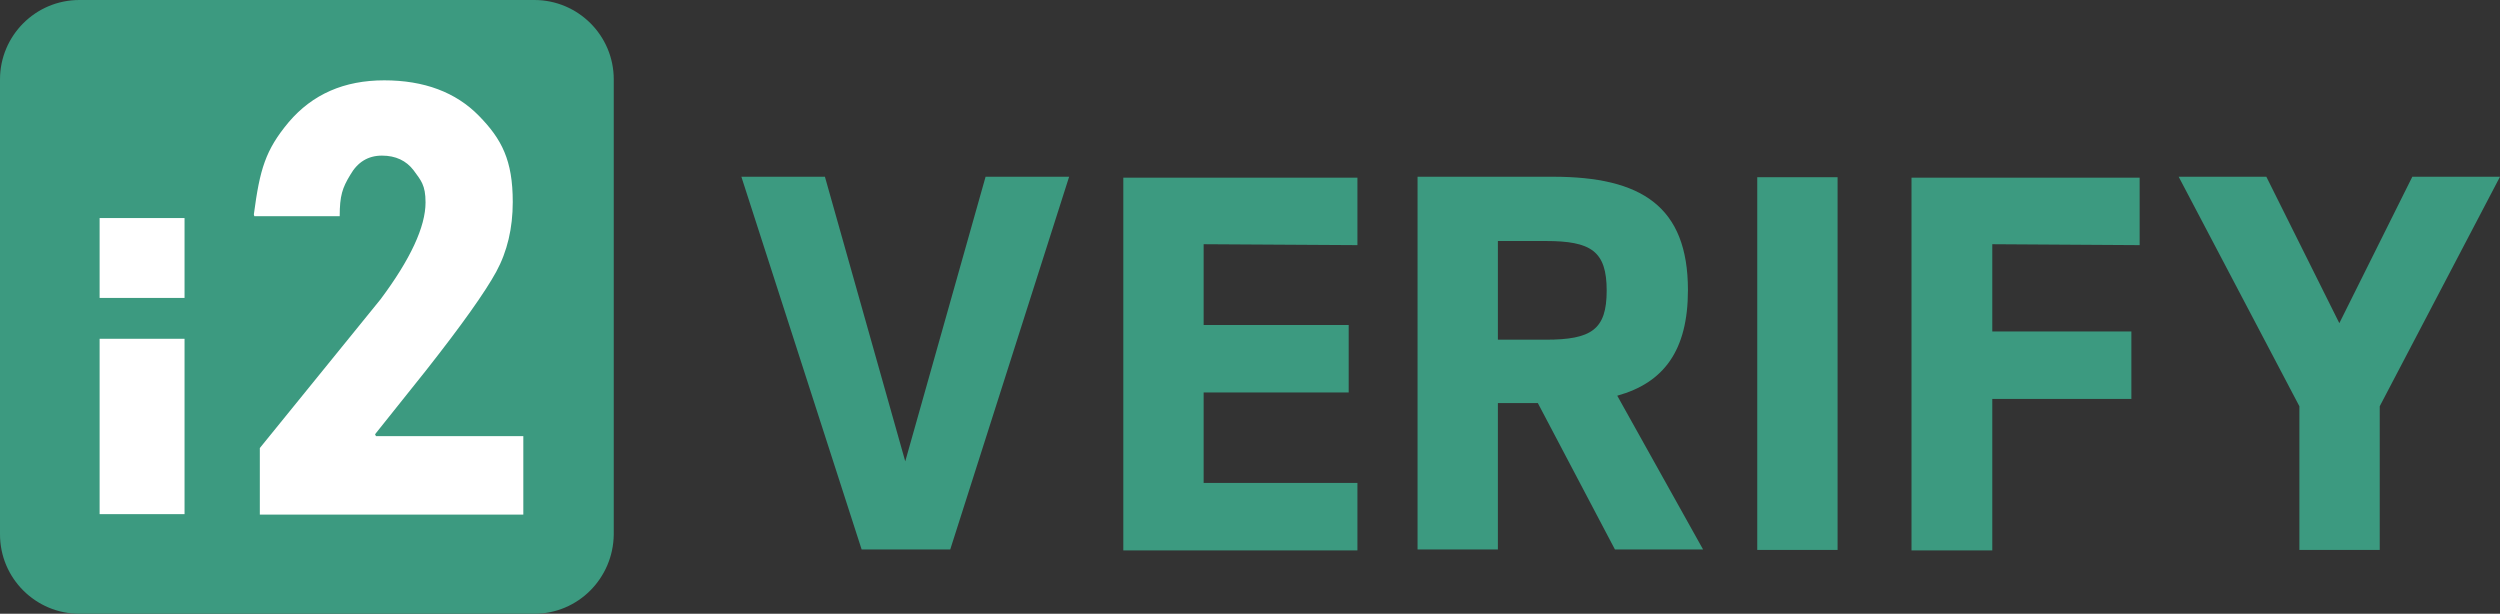 <svg xml:space="preserve" style="enable-background:new 0 0 544.6 133.7;" viewBox="0 0 544.6 133.7" y="0px" x="0px" xmlns:xlink="http://www.w3.org/1999/xlink" xmlns="http://www.w3.org/2000/svg" id="Layer_1" version="1.1">
<rect x="0" y="0" width="544.6" height="133.7" fill="#333333" stroke="none"/>
<style type="text/css">
	.st0{fill:#3C9A80;}
	.st1{fill:#FFFFFF;}
</style>
<g id="og">
</g>
<g id="shape">
	<g>
		<path d="M116.4,133.7H17.3C7.8,133.7,0,126,0,116.4V17.3C0,7.8,7.7,0,17.3,0h99.1c9.5,0,17.3,7.7,17.3,17.3v99.1
			C133.6,126,125.9,133.7,116.4,133.7z" class="st0"></path>
	</g>
	<g>
		<g>
			<path d="M114,94.9v17.2H56.6V97.6l26.3-32.4c6.5-8.7,9.8-15.8,9.8-21.1c0-3.8-1-4.8-2.6-7c-1.6-2.1-3.9-3.2-6.9-3.2
				s-5.3,1.4-6.9,4.2c-1.7,2.8-2.3,4.5-2.3,9H55.4l-0.1-0.4c1.3-9.8,2.5-14,7.6-20.1c5.2-6.1,12.1-9.1,20.8-9.1
				c8.7,0,15.6,2.6,20.6,7.7s7.4,9.7,7.4,18.8c0,5.7-1.2,10.8-3.6,15.2c-2.4,4.4-7.5,11.6-15.3,21.5L81.7,94.6l0.2,0.4H114V94.9z" class="st1"></path>
		</g>
	</g>
</g>
<g id="verify">
	<g>
		<path d="M207,119.7h-4.2l0,0h-10.9l0,0h-4.2l-26.2-81.2h18.2l17.5,62l17.5-62h18.2L207,119.7z" class="st0"></path>
		<path d="M262.2,53.2v17.6h31.6v14.7h-31.6v19.7h33.5v14.7h-33.5l0,0h-17.5V38.7h15.1l0,0h35.9v14.7L262.2,53.2z" class="st0"></path>
		<path d="M335,87.8h-8.7v31.9h-17.5V38.5h13.7l0,0h15.8c19.2,0,29.4,6.4,29.4,24.7c0,13.2-5.3,20.2-15.4,23l18.7,33.5
			h-19.2L335,87.8z M326.3,74h10.4c10,0,13.3-2.2,13.3-10.7c0-8.6-3.4-10.8-13.3-10.8h-10.4V74z" class="st0"></path>
		<path d="M400.3,119.8h-17.5V38.6h17.5V119.8z" class="st0"></path>
		<path d="M434,53.2v19h30.3v14.7H434v33h-17.6V38.7h15.1l0,0h34.6v14.7L434,53.2z" class="st0"></path>
		<path d="M518.4,88.5v31.3h-17.5V88.5l-26.3-50h19.1l15.9,31.9l15.9-31.9h19.1L518.4,88.5z" class="st0"></path>
	</g>
</g>
<g id="i">
	<g>
		<rect height="17.4" width="18.5" class="st1" y="47.5" x="21.7"></rect>
	</g>
	<g>
		<rect height="38.2" width="18.5" class="st1" y="73.8" x="21.7"></rect>
	</g>
</g>
<g id="Layer_5">
</g>
</svg>
